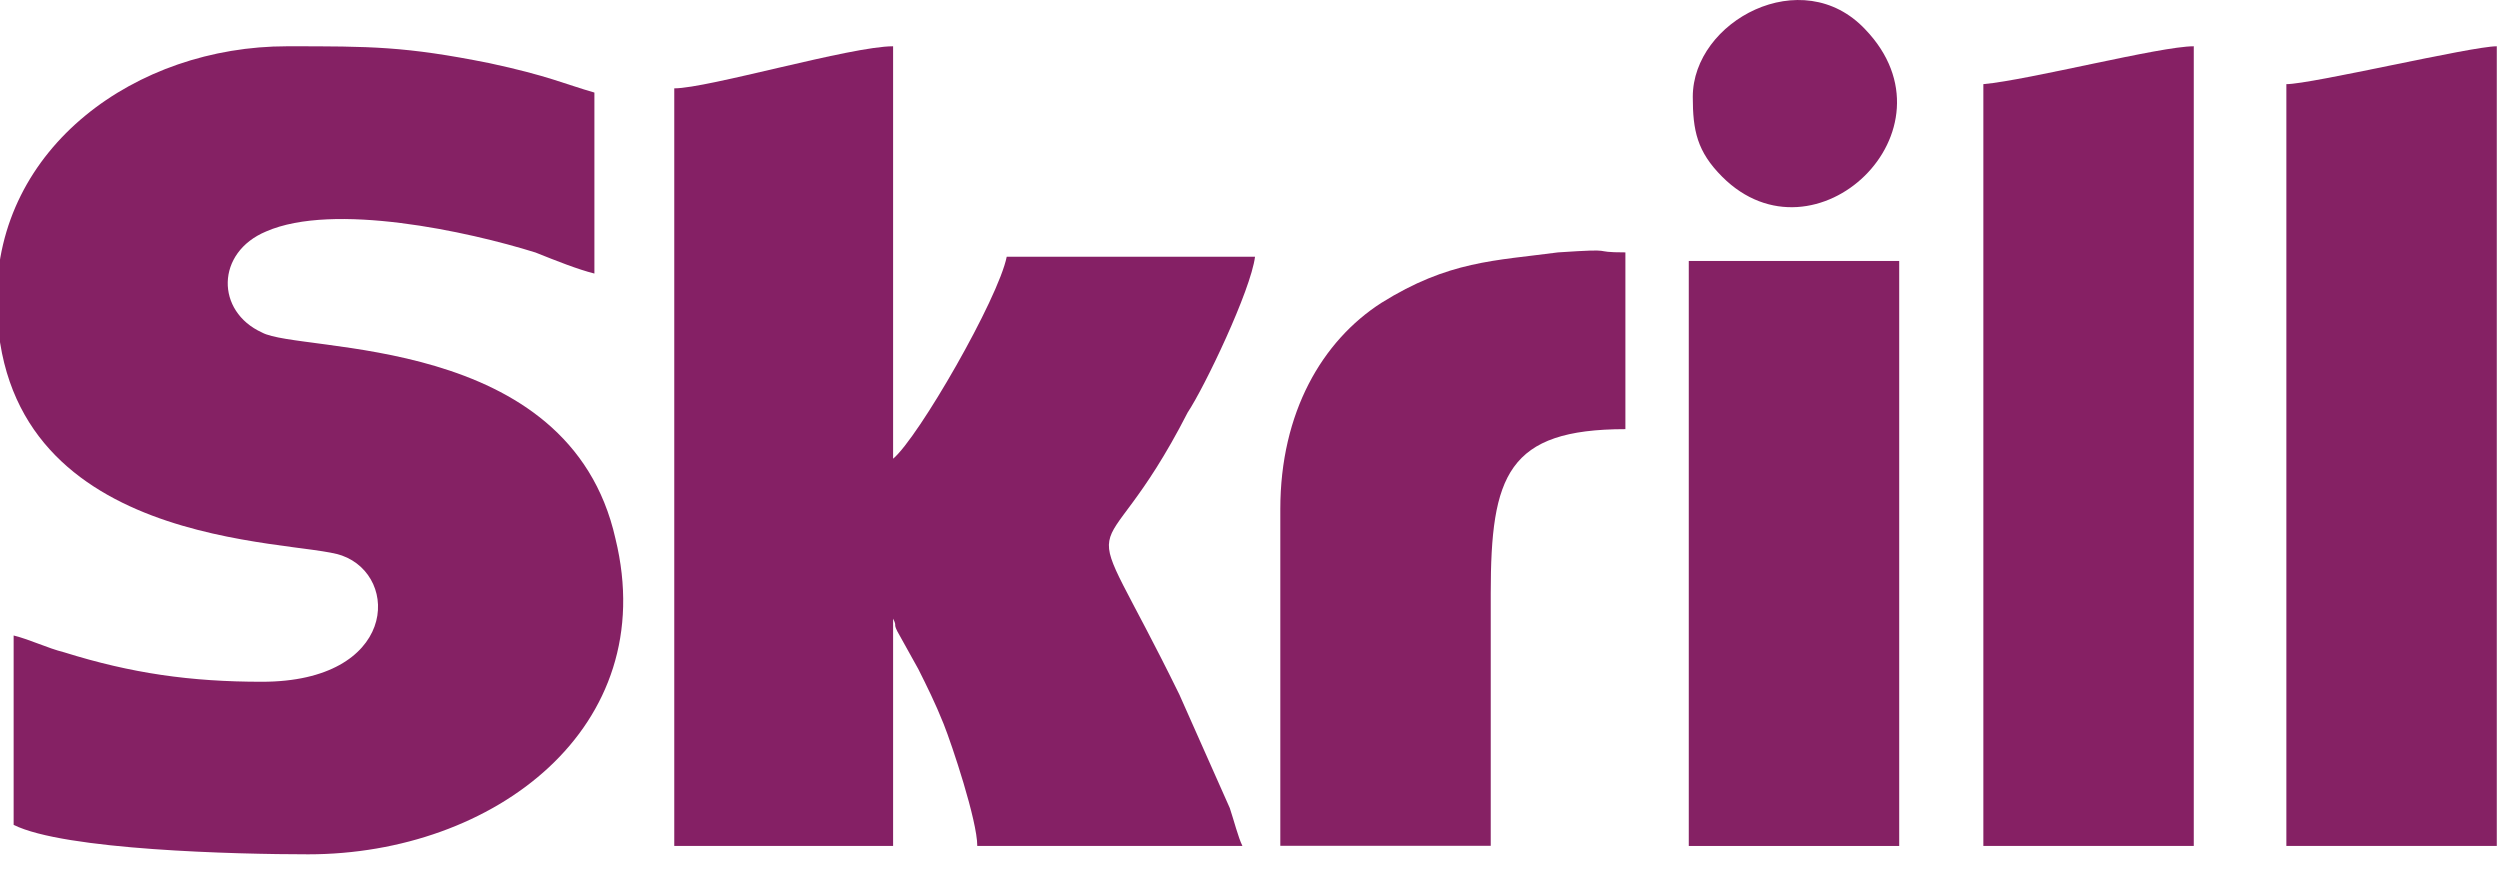 <svg width="88" height="31" viewBox="0 0 88 31" fill="none" xmlns="http://www.w3.org/2000/svg">
<path fill-rule="evenodd" clip-rule="evenodd" d="M-0.113 10.517C-0.113 19.406 10.405 18.961 12.035 19.554C14.109 20.295 13.961 23.998 9.22 23.998C6.702 23.998 4.628 23.702 2.257 22.961C1.665 22.813 1.072 22.517 0.48 22.369V29.035C2.257 29.924 8.331 30.072 10.85 30.072C17.368 30.072 23.294 25.628 21.664 18.961C20.034 11.703 10.553 12.443 9.22 11.703C7.591 10.962 7.591 8.888 9.368 8.147C11.739 7.11 16.479 8.147 18.849 8.888C19.59 9.184 20.331 9.48 20.923 9.629V3.258C19.886 2.962 19.294 2.666 17.22 2.221C14.257 1.629 13.072 1.629 10.109 1.629C4.776 1.629 -0.113 5.184 -0.113 10.517Z" fill="#852164"/>
<path fill-rule="evenodd" clip-rule="evenodd" d="M23.734 3.11V29.776H31.437V21.776C31.585 22.072 31.437 21.924 31.585 22.221L32.326 23.554C32.622 24.146 32.919 24.739 33.215 25.48C33.511 26.22 34.4 28.887 34.4 29.776H43.733C43.585 29.479 43.437 28.887 43.288 28.442L41.511 24.443C37.807 16.887 38.548 20.887 41.807 14.517C42.4 13.628 44.029 10.221 44.177 9.036H35.437C35.141 10.517 32.326 15.406 31.437 16.147V1.629C29.956 1.629 24.919 3.11 23.734 3.11Z" fill="#852065"/>
<path fill-rule="evenodd" clip-rule="evenodd" d="M69.814 2.962V29.776H77.221V1.629C76.036 1.629 71.443 2.814 69.814 2.962Z" fill="#862064"/>
<path fill-rule="evenodd" clip-rule="evenodd" d="M80.48 2.962V29.776H87.887V1.629C86.998 1.629 81.369 2.962 80.48 2.962Z" fill="#852164"/>
<path fill-rule="evenodd" clip-rule="evenodd" d="M45.067 17.921V29.772H52.474V20.883C52.474 16.735 53.066 15.106 57.214 15.106V8.884C55.881 8.884 57.066 8.736 54.844 8.884C52.622 9.18 50.992 9.18 48.622 10.662C46.548 11.995 45.067 14.513 45.067 17.921Z" fill="#862164"/>
<path fill-rule="evenodd" clip-rule="evenodd" d="M59.445 29.778H66.852V9.186H59.445V29.778Z" fill="#852164"/>
<path fill-rule="evenodd" clip-rule="evenodd" d="M59.586 3.408C59.586 4.593 59.734 5.334 60.623 6.223C63.882 9.482 69.067 4.593 65.66 1.038C63.438 -1.332 59.586 0.742 59.586 3.408Z" fill="#862165"/>
</svg>
